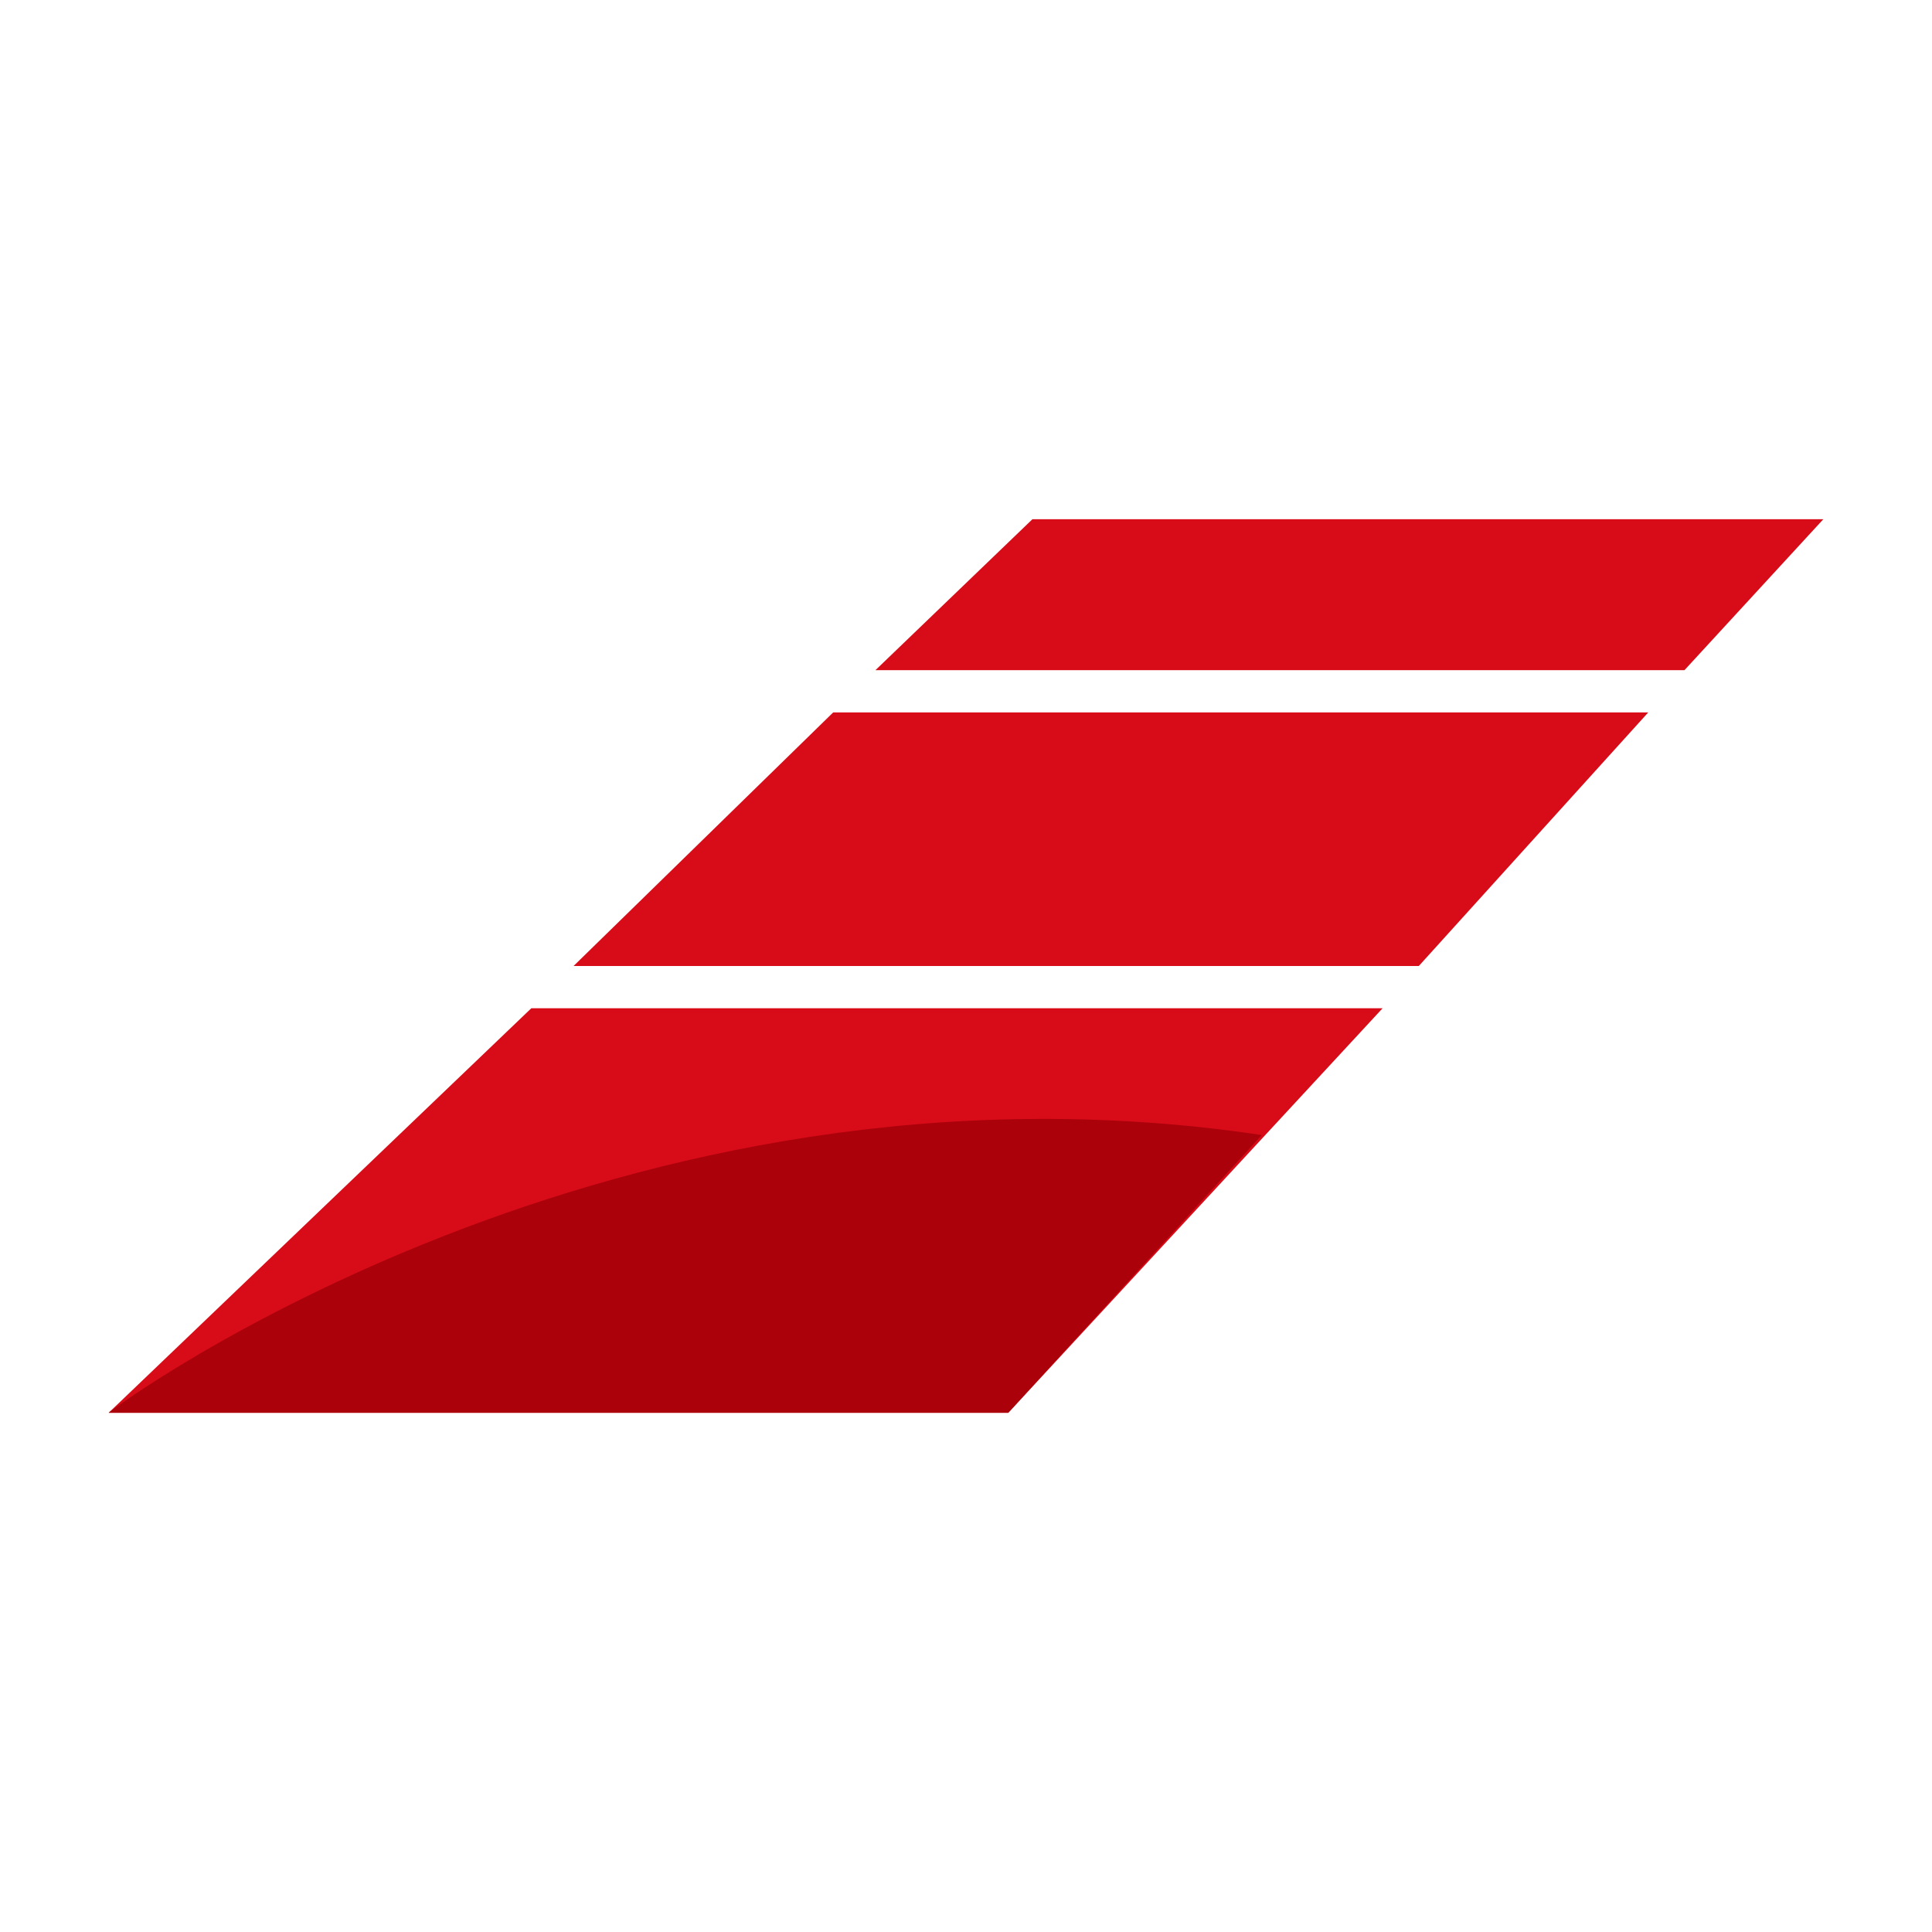 <?xml version="1.0" encoding="utf-8"?>
<!-- Generator: Adobe Illustrator 26.5.0, SVG Export Plug-In . SVG Version: 6.00 Build 0)  -->
<svg version="1.1" id="レイヤー_1" xmlns="http://www.w3.org/2000/svg" xmlns:xlink="http://www.w3.org/1999/xlink" x="0px"
	 y="0px" viewBox="0 0 32 32" style="enable-background:new 0 0 32 32;" xml:space="preserve">
<style type="text/css">
	.st0{fill:#FFFFFF;}
	.st1{fill:#D80C18;}
	.st2{fill:#AB010B;}
</style>
<rect class="st0" width="32" height="32"/>
<g>
	<g>
		<polygon class="st1" points="16.7,23.4 1.8,23.4 8.8,16.7 22.9,16.7 		"/>
		<polygon class="st1" points="23.5,16 9.5,16 13.8,11.8 27.3,11.8 		"/>
		<polygon class="st1" points="27.9,11.1 14.5,11.1 17.1,8.6 30.2,8.6 		"/>
		<path class="st2" d="M16.7,23.4H1.8c0,0,0,0,0,0c0.1-0.1,8.4-6.2,19.1-4.6L16.7,23.4z"/>
	</g>
</g>
</svg>

